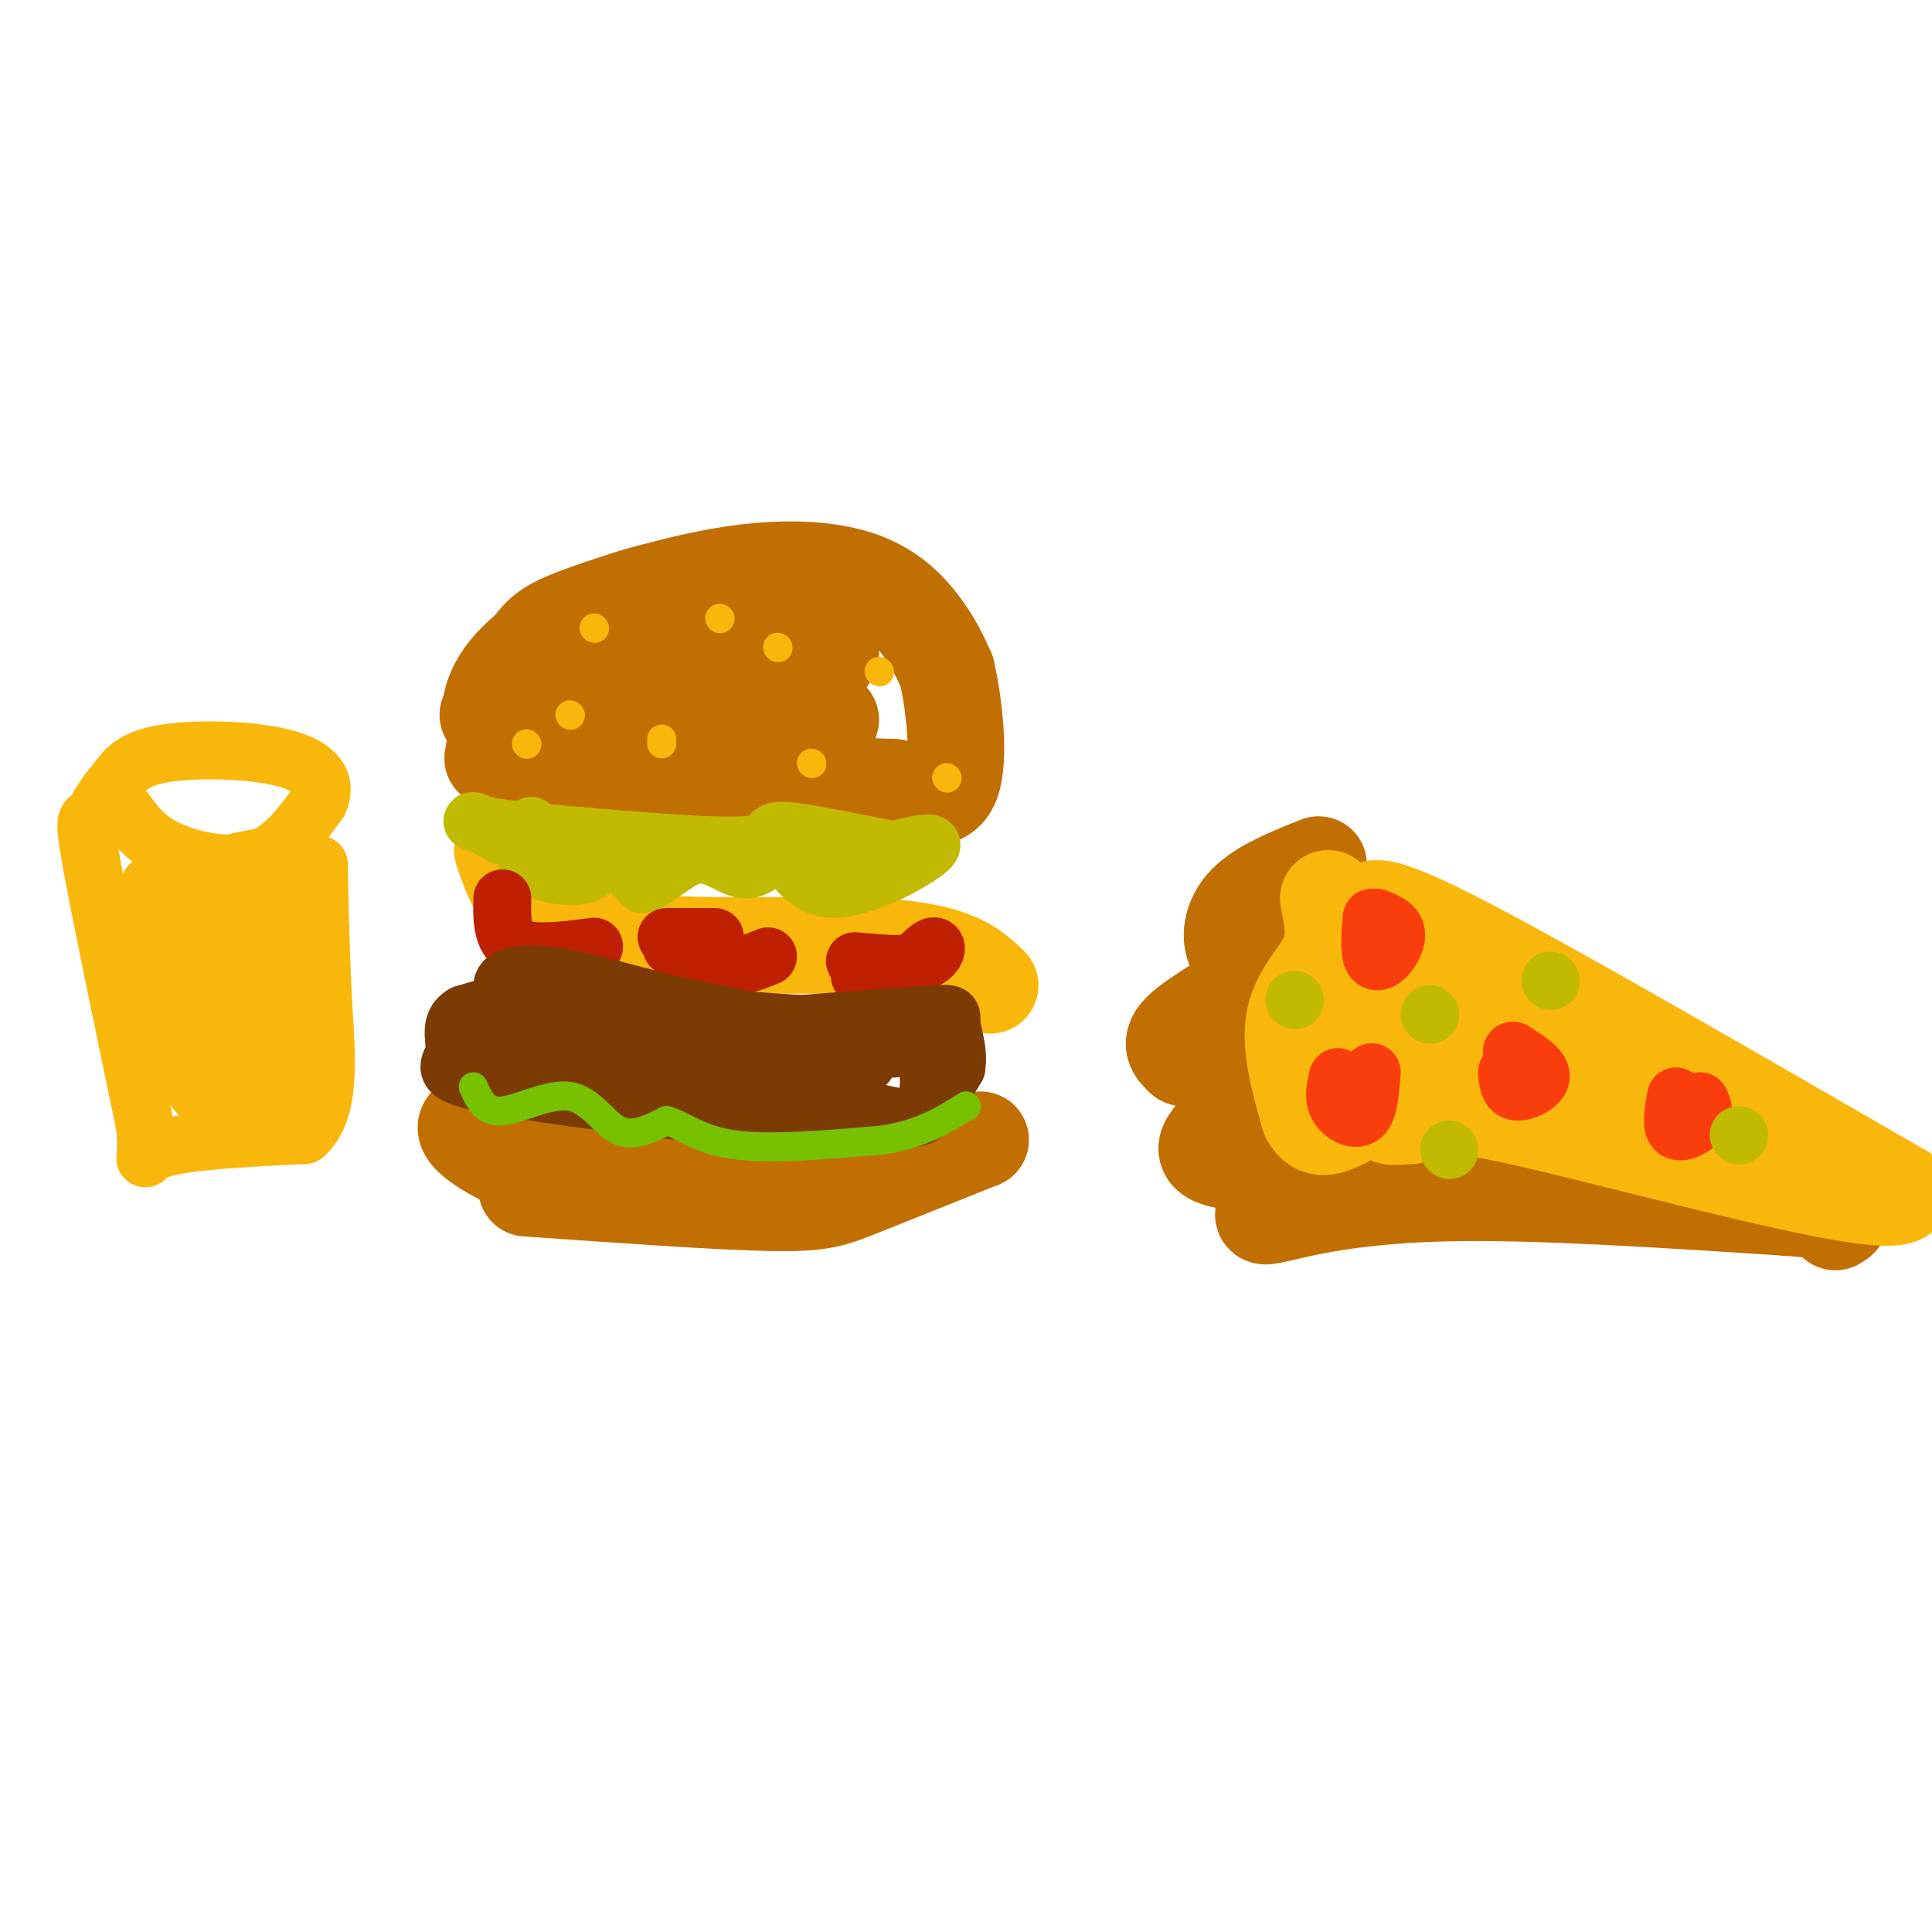 <svg viewBox='0 0 400 400' version='1.1' xmlns='http://www.w3.org/2000/svg' xmlns:xlink='http://www.w3.org/1999/xlink'><g fill='none' stroke='rgb(194,111,1)' stroke-width='20' stroke-linecap='round' stroke-linejoin='round'><path d='M101,148c3.275,-5.358 6.550,-10.715 9,-14c2.450,-3.285 4.076,-4.496 11,-7c6.924,-2.504 19.144,-6.300 30,-8c10.856,-1.700 20.346,-1.304 27,1c6.654,2.304 10.473,6.515 13,10c2.527,3.485 3.764,6.242 5,9'/><path d='M196,139c1.533,6.467 2.867,18.133 1,23c-1.867,4.867 -6.933,2.933 -12,1'/><path d='M185,163c-14.167,-0.500 -43.583,-2.250 -73,-4'/><path d='M112,159c-1.351,-0.265 31.772,1.073 45,2c13.228,0.927 6.561,1.442 6,-3c-0.561,-4.442 4.982,-13.841 1,-18c-3.982,-4.159 -17.491,-3.080 -31,-2'/><path d='M133,138c-7.519,0.659 -10.816,3.306 -14,6c-3.184,2.694 -6.256,5.433 1,7c7.256,1.567 24.838,1.960 35,0c10.162,-1.960 12.903,-6.274 14,-9c1.097,-2.726 0.548,-3.863 0,-5'/><path d='M169,137c-8.571,-1.560 -30.000,-2.958 -41,-3c-11.000,-0.042 -11.571,1.274 -14,4c-2.429,2.726 -6.714,6.863 -11,11'/><path d='M103,149c-2.167,0.187 -2.086,-4.847 2,-10c4.086,-5.153 12.177,-10.426 22,-14c9.823,-3.574 21.378,-5.450 29,-4c7.622,1.450 11.311,6.225 15,11'/><path d='M171,132c2.250,2.845 0.375,4.458 -1,6c-1.375,1.542 -2.250,3.012 -7,4c-4.750,0.988 -13.375,1.494 -22,2'/><path d='M141,144c-8.489,0.089 -18.711,-0.689 -24,0c-5.289,0.689 -5.644,2.844 -6,5'/><path d='M111,149c9.167,0.833 35.083,0.417 61,0'/><path d='M103,151c0.000,0.000 -1.000,6.000 -1,6'/><path d='M109,246c19.556,1.378 39.111,2.756 50,3c10.889,0.244 13.111,-0.644 19,-3c5.889,-2.356 15.444,-6.178 25,-10'/><path d='M203,236c-3.940,0.643 -26.292,7.250 -43,10c-16.708,2.750 -27.774,1.643 -36,0c-8.226,-1.643 -13.613,-3.821 -19,-6'/><path d='M105,240c-6.156,-2.933 -12.044,-7.267 -6,-8c6.044,-0.733 24.022,2.133 42,5'/><path d='M141,237c13.333,1.500 25.667,2.750 38,4'/><path d='M273,179c-5.911,2.360 -11.821,4.721 -15,8c-3.179,3.279 -3.625,7.477 -2,10c1.625,2.523 5.322,3.372 3,6c-2.322,2.628 -10.663,7.037 -14,10c-3.337,2.963 -1.668,4.482 0,6'/><path d='M245,219c4.131,1.333 14.458,1.667 15,5c0.542,3.333 -8.702,9.667 -10,13c-1.298,3.333 5.351,3.667 12,4'/><path d='M262,241c1.933,2.523 0.766,6.831 0,9c-0.766,2.169 -1.129,2.199 4,1c5.129,-1.199 15.751,-3.628 34,-4c18.249,-0.372 44.124,1.314 70,3'/><path d='M370,250c13.333,1.000 11.667,2.000 10,3'/></g>
<g fill='none' stroke='rgb(249,183,11)' stroke-width='20' stroke-linecap='round' stroke-linejoin='round'><path d='M275,186c0.844,4.067 1.689,8.133 0,12c-1.689,3.867 -5.911,7.533 -7,13c-1.089,5.467 0.956,12.733 3,20'/><path d='M271,231c1.667,3.500 4.333,2.250 7,1'/><path d='M283,189c1.250,-1.333 2.500,-2.667 21,7c18.500,9.667 54.250,30.333 90,51'/><path d='M394,247c-1.733,4.644 -51.067,-9.244 -76,-15c-24.933,-5.756 -25.467,-3.378 -26,-1'/><path d='M292,231c-5.107,0.183 -4.874,1.142 -5,-4c-0.126,-5.142 -0.611,-16.384 2,-17c2.611,-0.616 8.317,9.396 17,15c8.683,5.604 20.341,6.802 32,8'/><path d='M338,233c4.810,-0.038 0.836,-4.132 -7,-9c-7.836,-4.868 -19.533,-10.509 -27,-14c-7.467,-3.491 -10.702,-4.833 -15,-5c-4.298,-0.167 -9.657,0.840 -11,3c-1.343,2.160 1.331,5.474 5,8c3.669,2.526 8.335,4.263 13,6'/><path d='M296,222c3.667,1.333 6.333,1.667 9,2'/><path d='M104,176c2.511,7.556 5.022,15.111 20,18c14.978,2.889 42.422,1.111 58,2c15.578,0.889 19.289,4.444 23,8'/></g>
<g fill='none' stroke='rgb(193,186,1)' stroke-width='12' stroke-linecap='round' stroke-linejoin='round'><path d='M110,171c-1.137,3.000 -2.274,6.000 0,8c2.274,2.000 7.958,3.000 11,2c3.042,-1.000 3.440,-4.000 5,-4c1.560,-0.000 4.280,3.000 7,6'/><path d='M133,183c3.060,-0.667 7.208,-5.333 11,-6c3.792,-0.667 7.226,2.667 10,3c2.774,0.333 4.887,-2.333 7,-5'/><path d='M161,175c2.298,1.738 4.542,8.583 11,9c6.458,0.417 17.131,-5.595 20,-8c2.869,-2.405 -2.065,-1.202 -7,0'/><path d='M185,176c-6.357,-1.119 -18.750,-3.917 -23,-4c-4.250,-0.083 -0.357,2.548 -8,3c-7.643,0.452 -26.821,-1.274 -46,-3'/><path d='M108,172c-9.644,-1.044 -10.756,-2.156 -10,-2c0.756,0.156 3.378,1.578 6,3'/><path d='M104,173c2.333,0.500 5.167,0.250 8,0'/></g>
<g fill='none' stroke='rgb(191,32,1)' stroke-width='12' stroke-linecap='round' stroke-linejoin='round'><path d='M104,186c-0.083,4.167 -0.167,8.333 3,10c3.167,1.667 9.583,0.833 16,0'/><path d='M139,196c3.833,1.833 7.667,3.667 11,4c3.333,0.333 6.167,-0.833 9,-2'/><path d='M177,199c5.511,0.511 11.022,1.022 14,0c2.978,-1.022 3.422,-3.578 2,-3c-1.422,0.578 -4.711,4.289 -8,8'/><path d='M185,204c-2.500,1.000 -4.750,-0.500 -7,-2'/><path d='M148,194c0.000,0.000 -10.000,0.000 -10,0'/></g>
<g fill='none' stroke='rgb(124,59,2)' stroke-width='12' stroke-linecap='round' stroke-linejoin='round'><path d='M96,210c0.578,1.867 1.156,3.733 9,6c7.844,2.267 22.956,4.933 34,6c11.044,1.067 18.022,0.533 25,0'/><path d='M164,222c5.786,0.190 7.750,0.667 11,0c3.250,-0.667 7.786,-2.476 2,-5c-5.786,-2.524 -21.893,-5.762 -38,-9'/><path d='M139,208c-10.868,-2.770 -19.037,-5.196 -25,-6c-5.963,-0.804 -9.721,0.014 -10,2c-0.279,1.986 2.920,5.139 10,8c7.080,2.861 18.040,5.431 29,8'/><path d='M143,220c12.214,3.393 28.250,7.875 37,10c8.750,2.125 10.214,1.893 12,0c1.786,-1.893 3.893,-5.446 6,-9'/><path d='M198,221c0.619,-3.286 -0.833,-7.000 -1,-9c-0.167,-2.000 0.952,-2.286 -4,-2c-4.952,0.286 -15.976,1.143 -27,2'/><path d='M166,212c-14.156,-0.667 -36.044,-3.333 -49,-4c-12.956,-0.667 -16.978,0.667 -21,2'/><path d='M96,210c-3.417,1.845 -1.458,5.458 -2,8c-0.542,2.542 -3.583,4.012 5,6c8.583,1.988 28.792,4.494 49,7'/><path d='M148,231c14.964,1.524 27.875,1.833 35,1c7.125,-0.833 8.464,-2.810 9,-5c0.536,-2.190 0.268,-4.595 0,-7'/><path d='M192,220c-0.356,-2.289 -1.244,-4.511 -7,-5c-5.756,-0.489 -16.378,0.756 -27,2'/><path d='M158,217c0.000,0.333 13.500,0.167 27,0'/><path d='M185,217c0.000,0.000 0.100,0.100 0.1,0.1'/></g>
<g fill='none' stroke='rgb(249,61,11)' stroke-width='12' stroke-linecap='round' stroke-linejoin='round'><path d='M284,190c-0.256,3.250 -0.512,6.500 0,8c0.512,1.500 1.792,1.250 3,0c1.208,-1.250 2.345,-3.500 2,-5c-0.345,-1.500 -2.173,-2.250 -4,-3'/><path d='M312,222c0.178,1.911 0.356,3.822 2,4c1.644,0.178 4.756,-1.378 5,-3c0.244,-1.622 -2.378,-3.311 -5,-5'/><path d='M314,218c-1.000,-0.833 -1.000,-0.417 -1,0'/><path d='M347,227c-0.556,3.089 -1.111,6.178 0,7c1.111,0.822 3.889,-0.622 5,-2c1.111,-1.378 0.556,-2.689 0,-4'/><path d='M277,223c-0.511,2.111 -1.022,4.222 0,6c1.022,1.778 3.578,3.222 5,2c1.422,-1.222 1.711,-5.111 2,-9'/></g>
<g fill='none' stroke='rgb(193,186,1)' stroke-width='12' stroke-linecap='round' stroke-linejoin='round'><path d='M296,210c0.000,0.000 0.100,0.100 0.1,0.1'/><path d='M321,203c0.000,0.000 0.100,0.100 0.1,0.1'/><path d='M360,235c0.000,0.000 0.100,0.100 0.1,0.1'/><path d='M300,238c0.000,0.000 0.100,0.100 0.1,0.1'/><path d='M268,207c0.000,0.000 0.100,0.100 0.1,0.1'/></g>
<g fill='none' stroke='rgb(249,183,11)' stroke-width='6' stroke-linecap='round' stroke-linejoin='round'><path d='M161,134c0.000,0.000 0.100,0.100 0.1,0.1'/><path d='M123,130c0.000,0.000 0.100,0.100 0.1,0.1'/><path d='M118,148c0.000,0.000 0.100,0.100 0.1,0.1'/><path d='M168,158c0.000,0.000 0.100,0.100 0.1,0.1'/><path d='M182,139c0.000,0.000 0.100,0.100 0.1,0.1'/><path d='M137,154c0.000,0.000 0.000,-1.000 0,-1'/><path d='M149,128c0.000,0.000 0.100,0.100 0.1,0.1'/><path d='M109,154c0.000,0.000 0.100,0.100 0.1,0.1'/><path d='M196,161c0.000,0.000 0.100,0.100 0.1,0.1'/></g>
<g fill='none' stroke='rgb(120,193,1)' stroke-width='6' stroke-linecap='round' stroke-linejoin='round'><path d='M98,225c1.190,2.673 2.381,5.345 6,5c3.619,-0.345 9.667,-3.708 14,-3c4.333,0.708 6.952,5.488 10,7c3.048,1.512 6.524,-0.244 10,-2'/><path d='M138,232c3.289,0.844 6.511,3.956 14,5c7.489,1.044 19.244,0.022 31,-1'/><path d='M183,236c8.000,-1.333 12.500,-4.167 17,-7'/><path d='M200,229c0.000,0.000 0.100,0.100 0.1,0.1'/></g>
<g fill='none' stroke='rgb(249,183,11)' stroke-width='12' stroke-linecap='round' stroke-linejoin='round'><path d='M26,168c2.089,2.889 4.178,5.778 9,8c4.822,2.222 12.378,3.778 18,2c5.622,-1.778 9.311,-6.889 13,-12'/><path d='M66,166c1.798,-3.762 -0.208,-7.167 -7,-9c-6.792,-1.833 -18.369,-2.095 -25,-1c-6.631,1.095 -8.315,3.548 -10,6'/><path d='M24,162c-2.548,2.560 -3.917,5.958 -5,7c-1.083,1.042 -1.881,-0.274 0,10c1.881,10.274 6.440,32.137 11,54'/><path d='M30,233c1.044,9.644 -1.844,6.756 3,5c4.844,-1.756 17.422,-2.378 30,-3'/><path d='M63,235c5.600,-4.911 4.600,-15.689 4,-26c-0.600,-10.311 -0.800,-20.156 -1,-30'/><path d='M66,179c-6.778,-4.267 -23.222,0.067 -30,5c-6.778,4.933 -3.889,10.467 -1,16'/><path d='M35,200c1.705,6.227 6.467,13.796 10,17c3.533,3.204 5.836,2.044 8,0c2.164,-2.044 4.188,-4.970 5,-10c0.812,-5.030 0.411,-12.162 0,-16c-0.411,-3.838 -0.832,-4.382 -4,-5c-3.168,-0.618 -9.084,-1.309 -15,-2'/><path d='M39,184c-3.151,-0.460 -3.529,-0.609 -4,0c-0.471,0.609 -1.033,1.978 1,4c2.033,2.022 6.663,4.698 12,3c5.337,-1.698 11.382,-7.771 13,-8c1.618,-0.229 -1.191,5.385 -4,11'/><path d='M57,194c-1.088,5.415 -1.807,13.451 -6,11c-4.193,-2.451 -11.860,-15.391 -16,-20c-4.140,-4.609 -4.754,-0.888 -5,2c-0.246,2.888 -0.123,4.944 0,7'/><path d='M30,194c-0.829,1.434 -2.903,1.518 3,9c5.903,7.482 19.781,22.360 26,28c6.219,5.640 4.777,2.040 4,-4c-0.777,-6.040 -0.888,-14.520 -1,-23'/><path d='M62,204c-0.959,-2.493 -2.855,2.775 -4,6c-1.145,3.225 -1.539,4.407 -6,-1c-4.461,-5.407 -12.989,-17.402 -17,-18c-4.011,-0.598 -3.506,10.201 -3,21'/><path d='M32,212c-0.200,4.378 0.800,4.822 4,6c3.200,1.178 8.600,3.089 14,5'/><path d='M50,223c1.156,2.244 -2.956,5.356 -6,5c-3.044,-0.356 -5.022,-4.178 -7,-8'/></g>
</svg>
